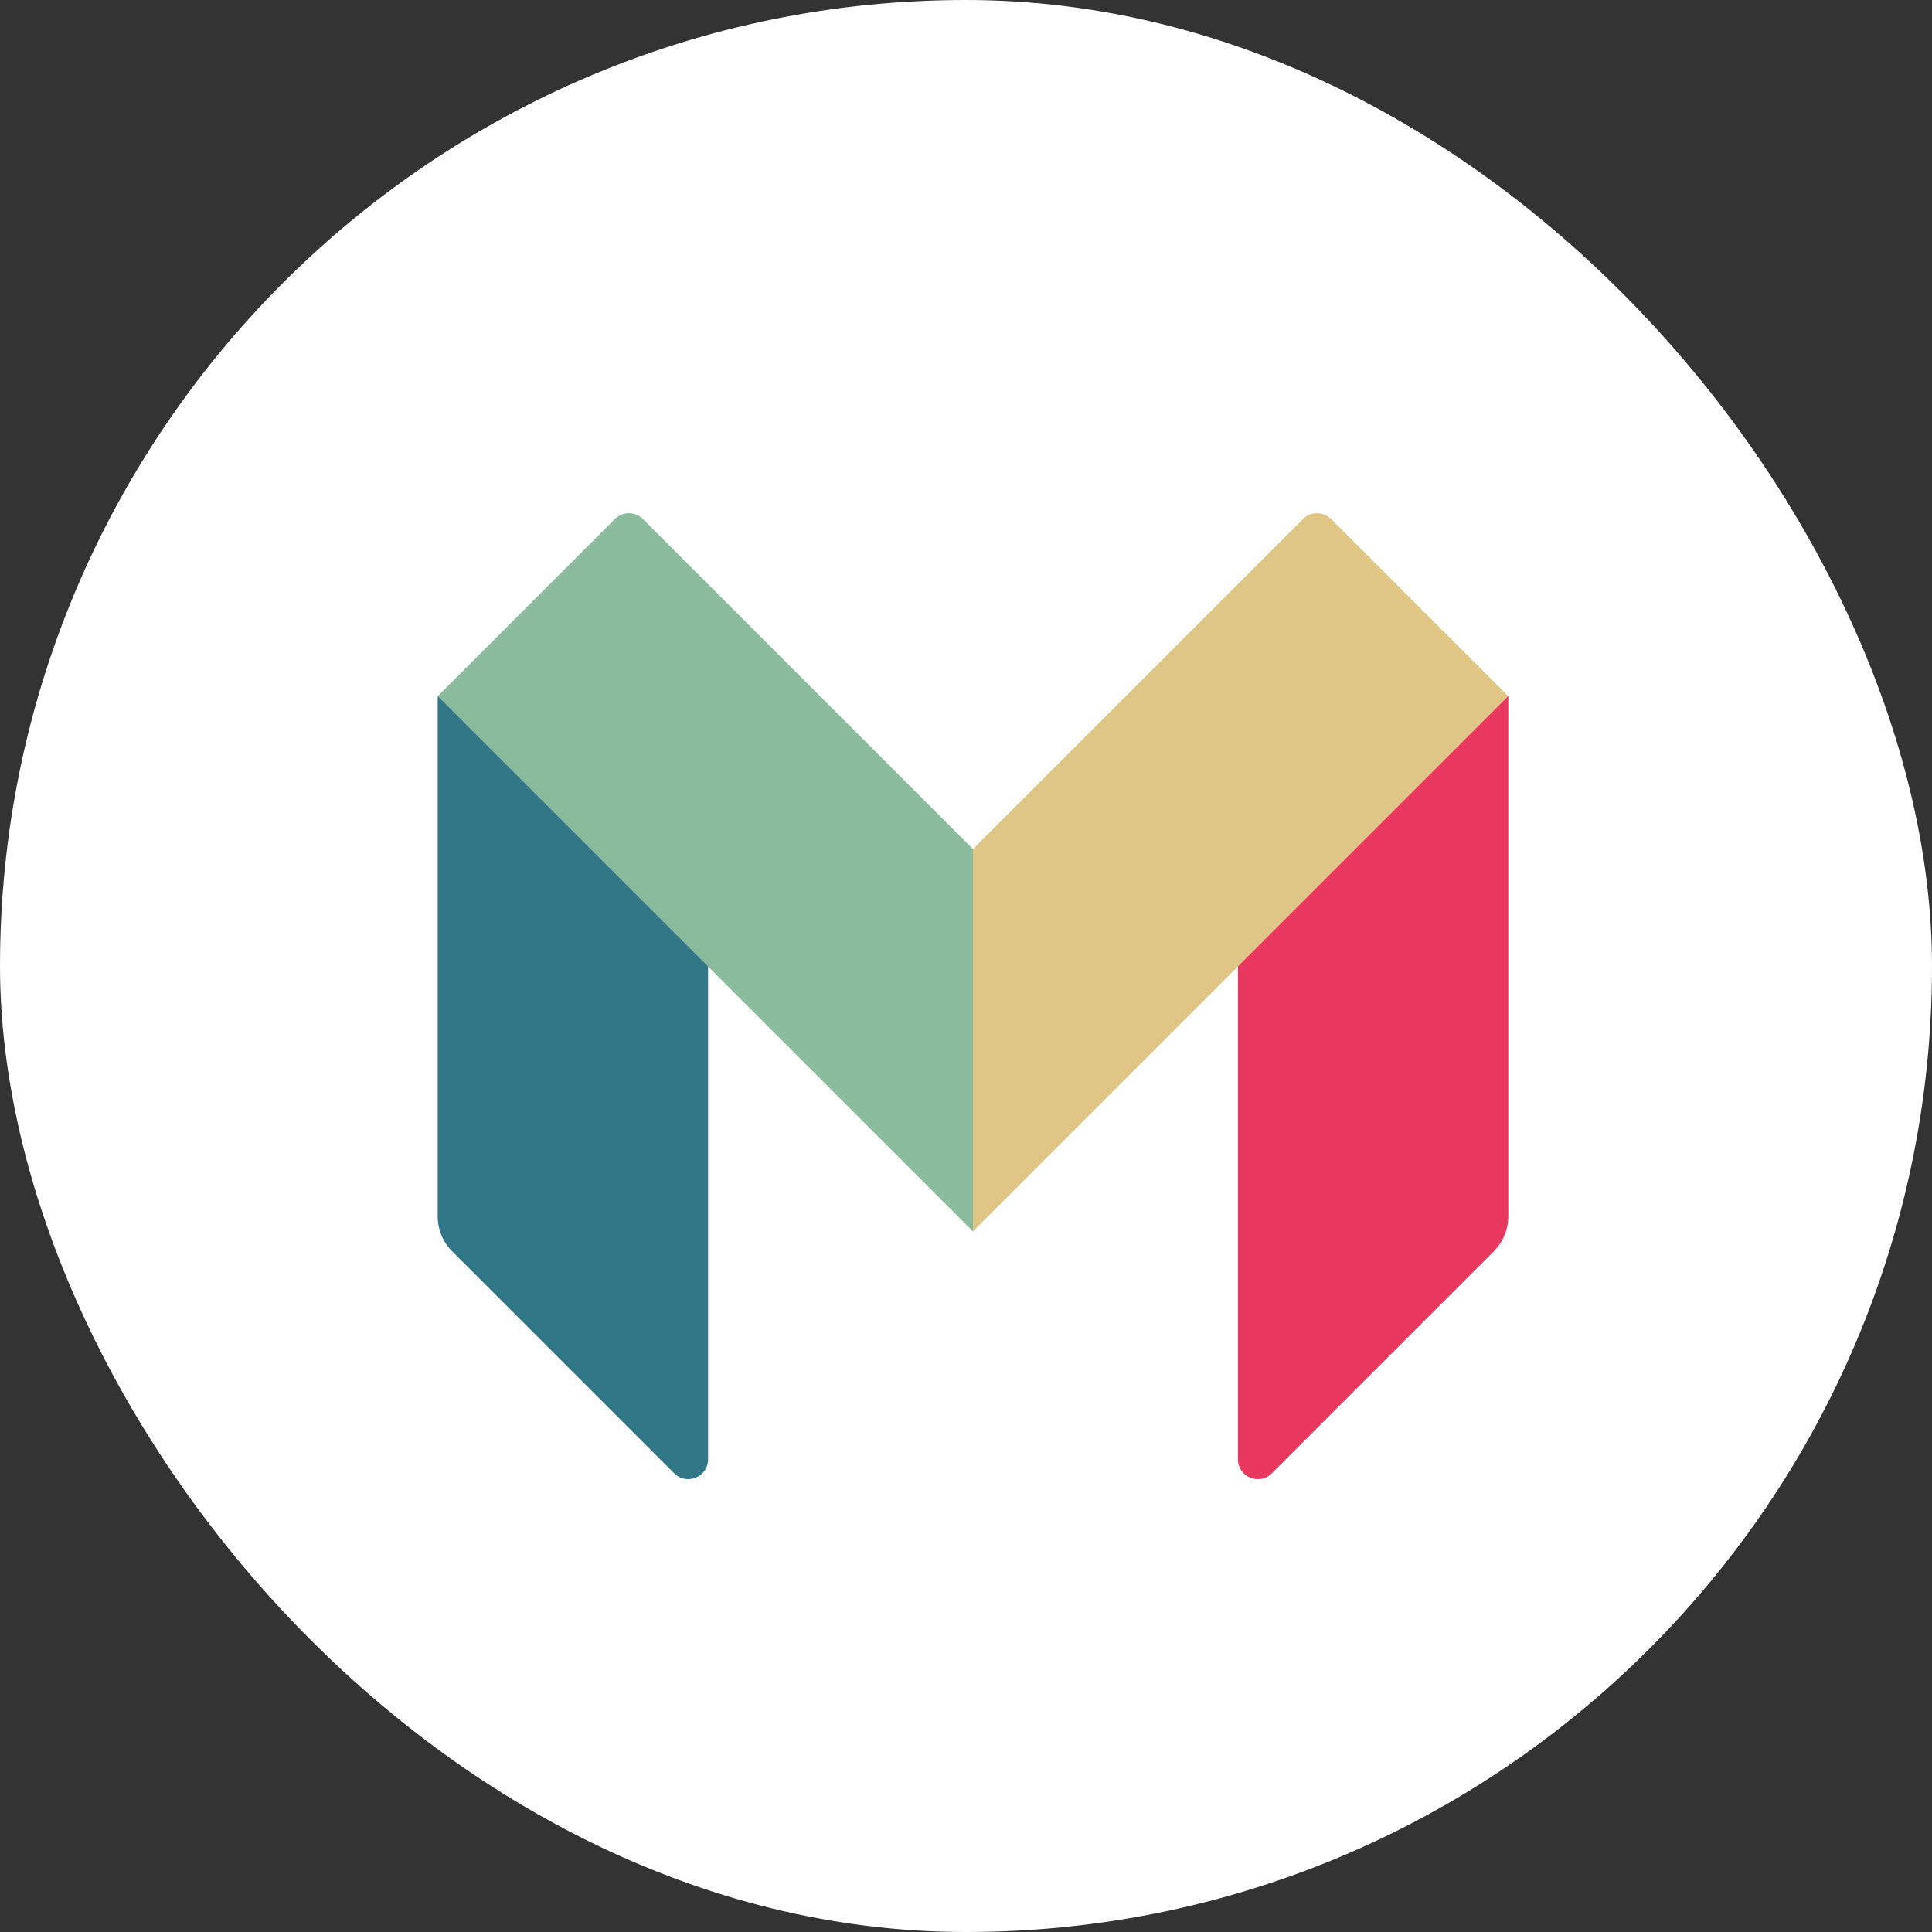 <svg width="128" height="128" viewBox="0 0 128 128" fill="none" xmlns="http://www.w3.org/2000/svg">
<rect x="0" y="0" width="128" height="128" fill="#333333" stroke="none"/>
<rect width="128" height="128" rx="64" fill="white"/>
<path d="M99.928 80.584C99.928 81.015 99.844 81.442 99.678 81.84C99.513 82.239 99.272 82.601 98.967 82.906L84.26 97.613C83.432 98.44 82.017 97.854 82.017 96.684V63.729L99.724 46.121H99.928V80.584" fill="#E83860"/>
<path d="M88.187 34.385C88.065 34.263 87.92 34.166 87.761 34.1C87.601 34.034 87.43 34 87.258 34C87.085 34 86.915 34.034 86.755 34.1C86.596 34.166 86.451 34.263 86.329 34.385L64.46 56.254H64.157V80.936L64.46 81.584L82.011 64.033L99.923 46.121L88.187 34.385Z" fill="#DFC586"/>
<path d="M29 80.584C29 81.455 29.346 82.29 29.962 82.906L44.669 97.613C45.496 98.44 46.911 97.854 46.911 96.684V63.729L29.204 46.121H29V80.584" fill="#327787"/>
<path d="M42.594 34.385C42.472 34.263 42.327 34.166 42.168 34.1C42.008 34.035 41.837 34.001 41.665 34.001C41.492 34.001 41.322 34.035 41.162 34.1C41.003 34.166 40.858 34.263 40.736 34.385L29 46.122L46.911 64.033L64.463 81.584V56.254L42.594 34.385Z" fill="#8ABB9C"/>
</svg>